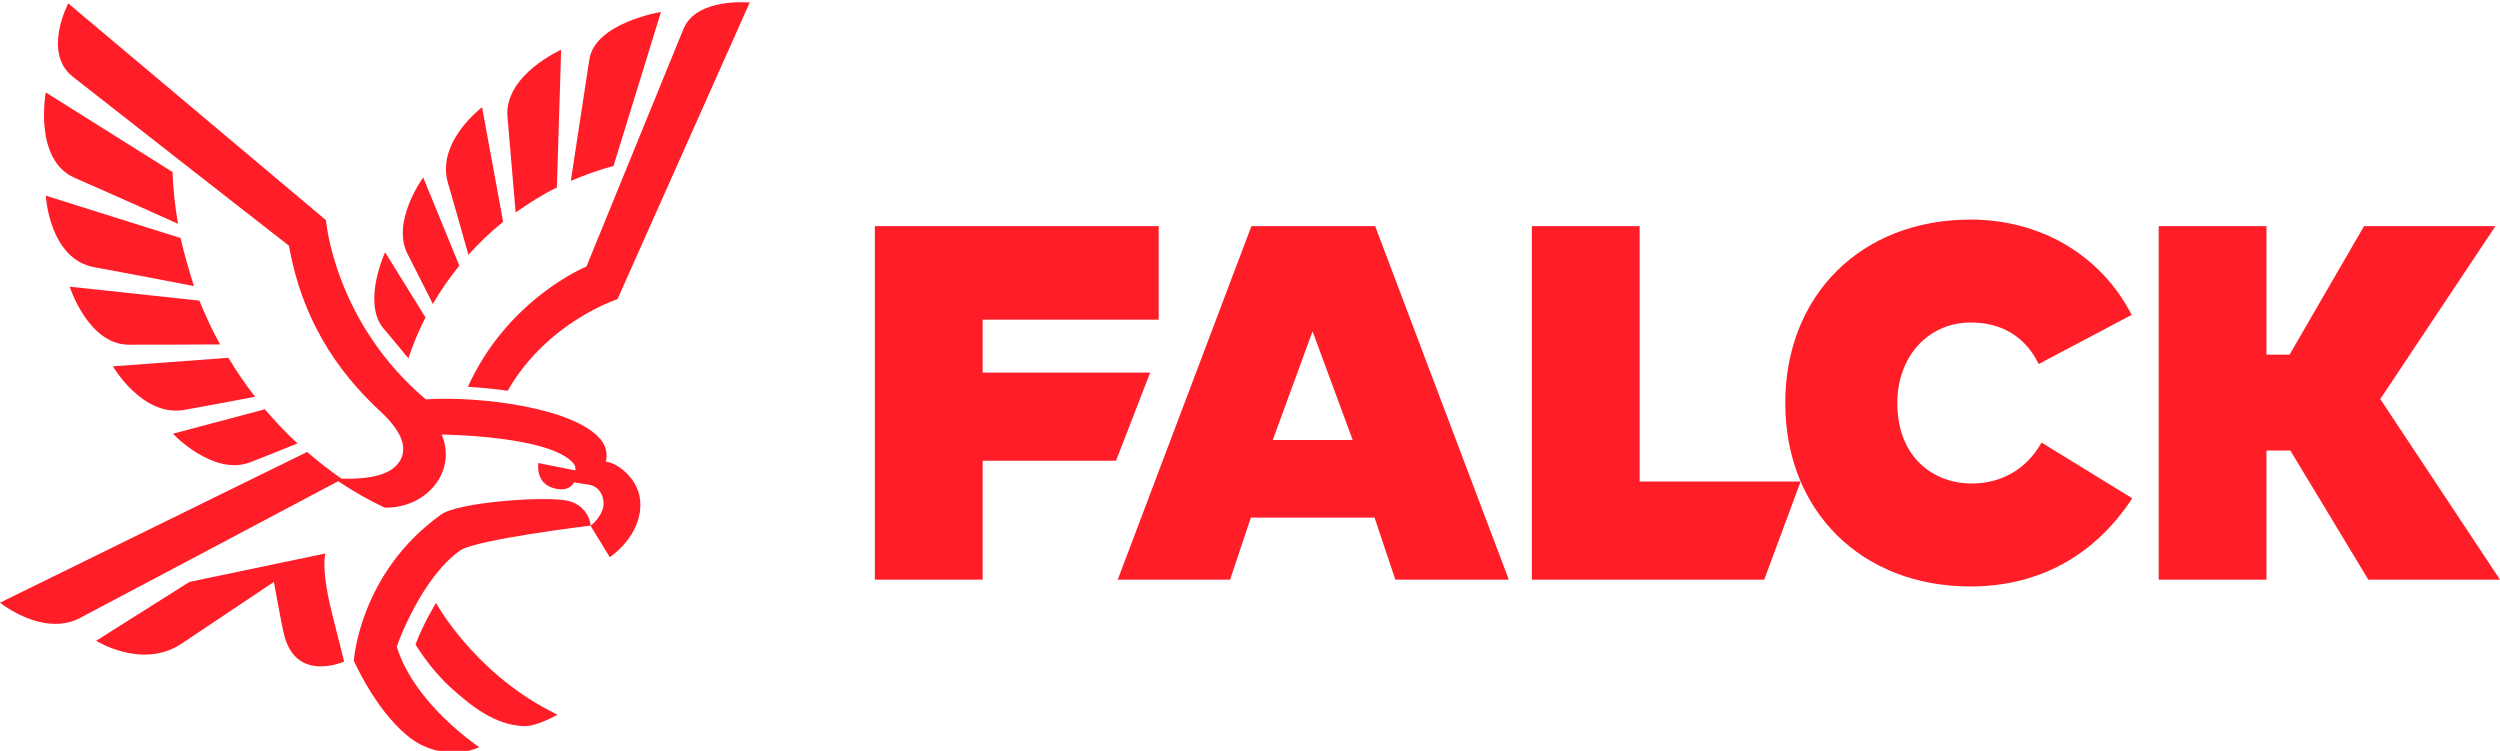 <?xml version="1.0" encoding="utf-8"?>
<!-- Generator: Adobe Illustrator 27.7.0, SVG Export Plug-In . SVG Version: 6.00 Build 0)  -->
<svg version="1.1" id="layer" xmlns="http://www.w3.org/2000/svg" xmlns:xlink="http://www.w3.org/1999/xlink" x="0px" y="0px"
	 viewBox="0 0 879 264" style="enable-background:new 0 0 879 264;" xml:space="preserve">
<style type="text/css">
	.st0{fill:#FF1E28;}
</style>
<g>
	<g>
		<g>
			<path class="st0" d="M490.6,203.8h39.9L483.5,79.5H440L393,203.8h39.5l7.3-21.8h43.5L490.6,203.8z M475.6,154.7h-28.1l14-38.2
				L475.6,154.7z"/>
		</g>
	</g>
	<g>
		<g>
			<path class="st0" d="M307.6,203.8h37.9V162h46.9l12-31h-58.9v-18.6h61.9V79.5h-99.8V203.8z"/>
		</g>
	</g>
	<g>
		<g>
			<path class="st0" d="M538.7,203.8h81.6l12.8-34.5h-56.6V79.5h-37.9V203.8z"/>
		</g>
	</g>
	<g>
		<g>
			<path class="st0" d="M692.8,77.2c-38.3,0-65.1,26.5-65.1,64.5s26.8,64.5,65.1,64.5c23.9,0,43.6-10.7,56.9-31l-31.9-19.6
				c-5.2,9.3-14,14.4-24.6,14.4c-13,0-26.1-8.8-26.1-28.3c0-16.4,10.9-28.3,25.8-28.3c11,0,19.2,5,23.9,14.6l32.7-17.3
				C738.6,89.6,717.4,77.2,692.8,77.2z"/>
		</g>
	</g>
	<g>
		<g>
			<path class="st0" d="M832.7,203.8H879l-42.1-63.5l0.2-0.3l40.3-60.5h-46.2L805,124.7h-8.1V79.5H759v124.3h37.9v-45.4h8.4l0.1,0.2
				L832.7,203.8z"/>
		</g>
	</g>
	<g>
		<path class="st0" d="M164.5,136c4.5,0.3,9.4,0.7,14,1.4c13.9-24.3,38.6-32.2,38.6-32.2L263.6,0.9c0,0-18.7-1.9-23.3,9.3
			c-6.4,15.6-34.1,83.5-34.1,83.5S178.6,104.9,164.5,136z"/>
		<path class="st0" d="M24.5,100.8c0,0,6.4,20.1,20.5,20.4c2,0,22.8,0,32.4-0.1c-2.8-4.9-5.1-10.1-7.3-15.4L24.5,100.8z"/>
		<path class="st0" d="M87.8,162.6c0.8-0.3,10.5-4.1,16.8-6.7c-4.1-3.7-7.8-7.8-11.5-12l-32.3,8.6C60.7,152.5,74.9,167.4,87.8,162.6
			z"/>
		<path class="st0" d="M39.7,128.8c0,0,10.4,18,25.2,15.3c0.6-0.1,15.5-2.8,24.8-4.6c-3.4-4.3-6.5-8.9-9.4-13.7L39.7,128.8z"/>
		<path class="st0" d="M16.1,68.8c0,0,1.2,22.5,17.3,25.2c1,0.2,22.2,4.1,34.8,6.6c-1.7-5.4-3.4-11.1-4.7-16.9L16.1,68.8z"/>
		<path class="st0" d="M26.2,62.5c0.9,0.4,24.1,10.6,36.4,16.2c-1-5.7-1.8-12.4-1.9-18.2L16.1,32.5C16.1,32.5,11.7,56.1,26.2,62.5z"
			/>
		<path class="st0" d="M143.6,126c1.6-5,3.7-9.8,6-14.4l-14.2-22.9c0,0-8,17.3-0.8,26.5C135,115.6,141.4,123.3,143.6,126z"/>
		<path class="st0" d="M152.2,106.9c2.7-4.8,5.9-9.3,9.3-13.5l-12.7-31c0,0-11.6,15.8-5.3,27.3C143.9,90.4,150.5,103.5,152.2,106.9z
			"/>
		<path class="st0" d="M164.7,89.6c3.7-4.1,7.8-8.1,12.2-11.6l-7.4-40.3c0,0-16,12-12.1,26.3C157.5,64.2,163.6,85.6,164.7,89.6z"/>
		<path class="st0" d="M181.3,74.7c4.6-3.2,9.4-6.3,14.5-8.8l1.5-48.4c0,0-19.7,8.7-18.9,23.2L181.3,74.7z"/>
		<path class="st0" d="M232.4,4.2c0,0-23.3,3.8-25.2,16.8c-0.3,2.1-5.5,36.2-6.5,42.6c4.8-2,9.8-3.9,15-5.2L232.4,4.2z"/>
		<path class="st0" d="M213.1,162.3l-0.1,0l0,0c0.7-2.8,0.1-5.5-1.9-7.9c-9.3-11-42.1-15.2-61.4-14c-32.2-27.2-35.1-63-35.1-63
			L24,1.2c0,0-9.1,17.2,1.5,25.7c6.8,5.4,72.1,56.4,76.1,59.5c5.3,29.9,20.6,47.5,32.3,58.4c7.1,6.6,10.3,13.2,5.8,18.5
			c-4.3,5.1-14.8,5.1-19.6,5c-4.2-2.9-8.1-5.9-12.1-9.4l-108,53c0,0,14.6,11.8,27.5,5.7c0.2-0.1,73.2-38.7,91.4-48.4
			c5.3,3.5,10.6,6.6,16.4,9.3c15,0.2,25.4-13,20-25.7c0,0,38.2,0.3,46.4,10.2c0.5,0.6,0.7,1.4,0.6,2.4l-13-2.6c0,0-1.5,8.2,7.2,9.2
			c3,0.3,4.4-0.9,5.4-2.4l5,0.8c4.7,0.7,5.5,5.3,5.3,7.3c-0.4,3.2-3.2,6.2-4.5,7.1c-0.5-4.2-3.5-7.6-7.9-8.7
			c-7.6-1.8-38.6,0.4-44.7,4.8c-28.7,20.5-30.7,51.3-30.7,51.4c0,0,7.3,16.7,18.5,26.1c6.2,5.3,12.7,6.2,17.1,6.2
			c4.6,0,8.5-1.9,8.5-1.9s-22.7-15-29-35.3c0.6-2,8.9-24.3,22.2-33.8c5.4-3.9,45.9-8.8,45.9-8.8l6.8,11.1c0,0,11.5-7.5,10.7-19.6
			C224.7,169.2,218.3,163.2,213.1,162.3z"/>
		<path class="st0" d="M116.4,214.3c-2.9-12-2.5-18-2-19.7l-47.8,10l-32.8,20.7c0,0,15.9,10,29.6,1.3l32.9-22c0,0,2.6,14.7,3.7,19
			c4.4,16.5,21,9,21,9L116.4,214.3z"/>
	</g>
	<path class="st0" d="M153.3,212c0,0-4.6,7.5-7.2,14.6c0,0,4.9,8.3,12.1,14.9c7.7,7,15.9,13.4,25.9,13.8c4.7,0.2,11.9-4,11.9-4
		l-2.9-1.5C166.3,235.8,153.3,212,153.3,212z"/>
</g>
</svg>

